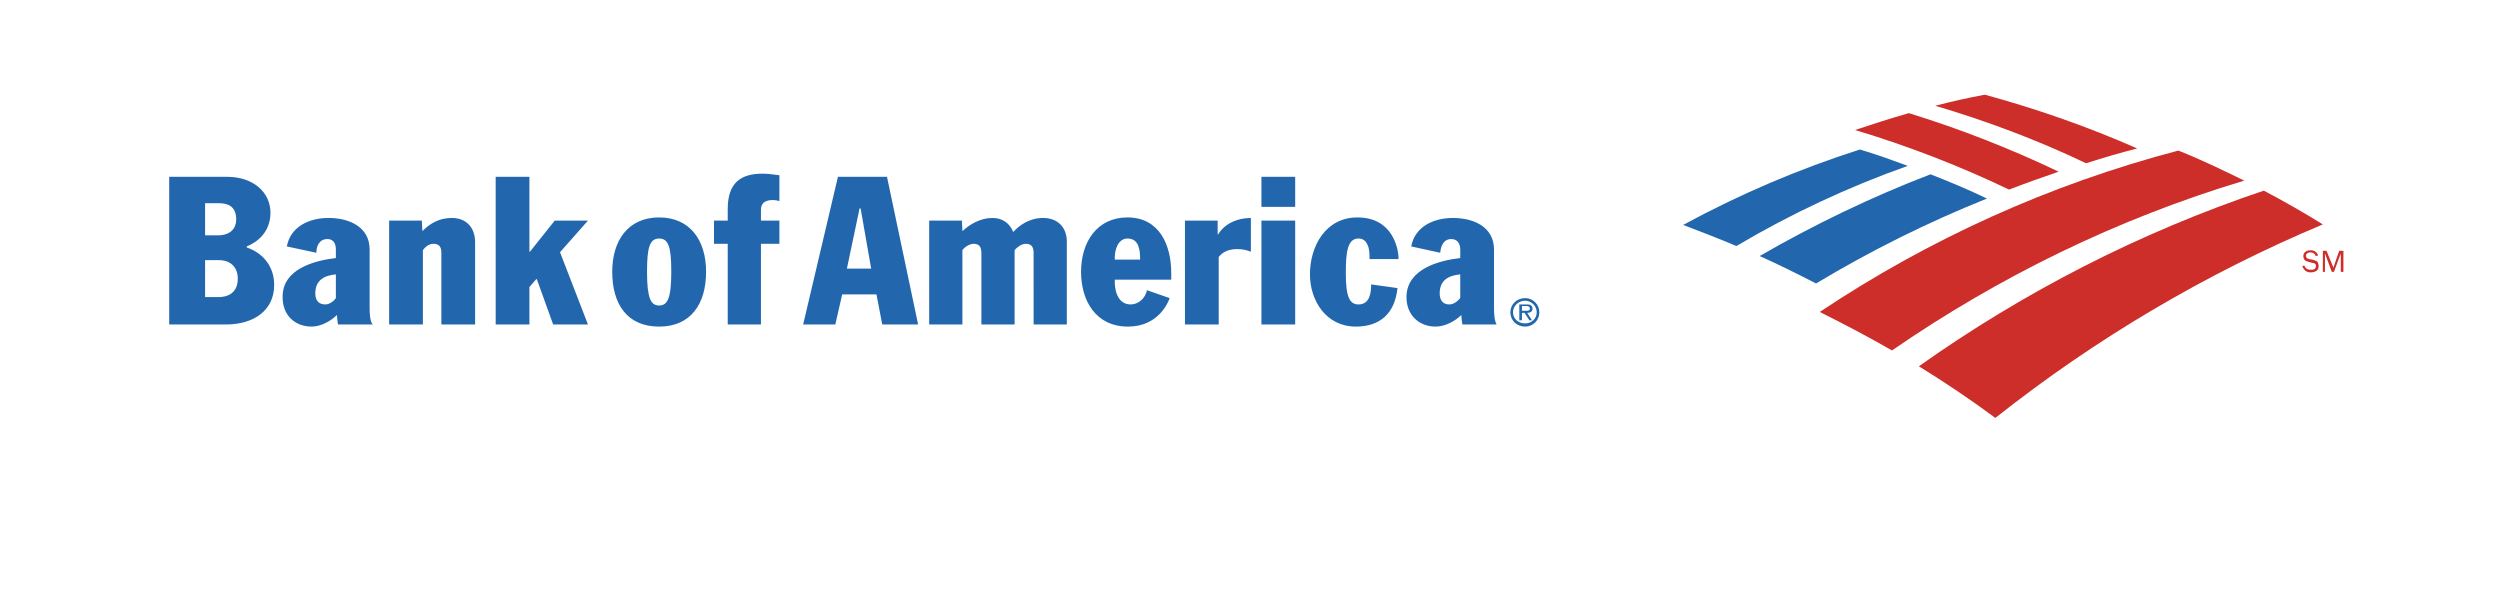 <?xml version="1.0" encoding="utf-8"?>
<!-- Generator: Adobe Illustrator 16.0.0, SVG Export Plug-In . SVG Version: 6.00 Build 0)  -->
<!DOCTYPE svg PUBLIC "-//W3C//DTD SVG 1.1//EN" "http://www.w3.org/Graphics/SVG/1.1/DTD/svg11.dtd">
<svg version="1.1" id="Layer_1" xmlns="http://www.w3.org/2000/svg" xmlns:xlink="http://www.w3.org/1999/xlink" x="0px" y="0px"
	 width="382.879px" height="91.071px" viewBox="0 0 382.879 91.071" enable-background="new 0 0 382.879 91.071"
	 xml:space="preserve">
<g id="bank-of-america-4" transform="translate(440, 0)">
	<rect x="-440" fill="#FFFFFF" width="382.879" height="91.071"/>
	<path id="Shape_2_" fill="#2267AD" d="M-144.343,26.695c2.907,1.131,5.814,2.343,8.643,3.716
		c-9.056,3.632-17.806,7.98-26.169,13.004c-2.827-1.455-5.734-2.907-8.643-4.201C-162.112,34.369-153.389,30.169-144.343,26.695
		L-144.343,26.695z M-155.166,22.899c-9.362,2.993-18.421,6.859-27.059,11.549c2.746,1.051,5.492,2.101,8.158,3.231
		c8.331-4.934,17.122-9.045,26.25-12.276C-150.24,24.514-152.662,23.626-155.166,22.899L-155.166,22.899z"/>
	<path id="Shape_3_" fill="#CD2E29" d="M-87.079,40.669c0.162,0.484,0.567,0.646,0.97,0.646c0.241,0,0.485,0,0.646-0.162
		c0.102-0.111,0.158-0.254,0.162-0.404c0-0.323-0.242-0.484-0.567-0.484l-0.563-0.162c-0.162-0.081-0.405-0.081-0.567-0.243
		c-0.161-0.161-0.241-0.403-0.241-0.646c0-0.646,0.566-0.887,1.131-0.887c0.485,0,0.97,0.241,1.131,0.807l-0.402,0.08
		c0-0.324-0.405-0.565-0.809-0.565c-0.241,0-0.646,0.162-0.646,0.484c0,0.404,0.244,0.484,0.566,0.565l0.483,0.08
		c0.243,0.08,0.485,0.161,0.646,0.241c0.161,0.243,0.241,0.405,0.241,0.729c0,0.241-0.08,0.565-0.322,0.727
		c-0.242,0.163-0.567,0.243-0.889,0.243c-0.646,0-1.05-0.324-1.291-0.969L-87.079,40.669L-87.079,40.669z M-83.929,41.638h-0.321
		v-3.23h0.562l1.054,2.583l0.886-2.583h0.646v3.23h-0.402v-2.827l-1.053,2.827h-0.322l-1.05-2.827V41.638z M-124.716,26.292
		c-7.417-3.544-15.084-6.541-22.938-8.966c-2.827,0.807-5.573,1.695-8.239,2.584c8.086,2.429,15.971,5.48,23.586,9.126
		C-129.804,28.067-127.302,27.18-124.716,26.292L-124.716,26.292z M-112.681,22.738c-7.513-3.312-15.348-6.057-23.344-8.238
		c-2.585,0.484-5.088,1.05-7.592,1.695c7.916,2.343,15.668,5.25,23.101,8.805C-117.933,24.191-115.267,23.385-112.681,22.738z
		 M-93.298,29.199c-18.981,6.382-36.751,15.508-52.822,26.896c4.038,2.504,7.915,5.088,11.711,7.914
		c15.292-12.117,32.167-22.09,50.157-29.643C-87.204,32.537-90.221,30.812-93.298,29.199L-93.298,29.199z M-106.382,23.061
		c-19.709,5.169-38.203,13.57-54.923,24.715c3.715,1.857,7.431,3.797,11.064,5.896c16.397-11.308,34.57-20.193,53.954-26.009
		C-99.597,26.049-102.909,24.434-106.382,23.061L-106.382,23.061z"/>
	<path id="Shape_4_" fill="#2267AD" d="M-339.049,33.299c4.765,0,7.188,3.554,7.188,8.319c0,4.928-2.344,8.401-7.188,8.401
		c-4.927,0-7.188-3.473-7.188-8.401C-346.237,36.854-343.814,33.299-339.049,33.299z M-339.049,46.788
		c1.292,0,1.857-1.131,1.857-5.169c0-3.715-0.404-5.088-1.857-5.088c-1.454,0-1.857,1.373-1.857,5.088
		C-340.906,45.657-340.341,46.788-339.049,46.788z M-328.548,37.338h-2.101v-3.554h2.101v-1.776c0-3.958,1.938-5.412,5.33-5.412
		c0.97,0,1.776,0.162,2.585,0.243v3.958c-0.313-0.099-0.64-0.154-0.969-0.162c-1.372,0-1.857,0.565-1.857,1.534v1.616h2.826v3.554
		h-2.826v12.357h-5.089V37.338z M-388.561,38.226c0-0.97-0.404-1.615-1.291-1.615c-1.292,0-1.696,1.131-1.696,2.099l-4.523-0.969
		c0.564-3.069,3.473-4.361,6.38-4.361c3.069,0,6.3,1.291,6.3,4.845v8.885c0,1.776,0.243,2.342,0.484,2.584h-5.33
		c-0.08-0.483-0.161-1.211-0.161-1.453c-0.889,0.889-2.424,1.777-3.877,1.777c-2.585,0-4.524-1.777-4.442-4.685
		c0.08-4.12,4.765-5.412,8.157-5.815V38.226L-388.561,38.226z M-388.561,42.021c-1.776,0.162-3.149,0.888-3.149,2.907
		c0,1.131,0.565,1.697,1.534,1.697c0.565,0,1.213-0.404,1.615-0.97V42.021L-388.561,42.021z M-375.233,38.306v11.389h-5.169V33.784
		h5.008l0.081,1.616c1.131-1.131,2.503-2.019,4.522-2.019c2.262,0,3.555,1.534,3.555,3.715v12.6h-5.17V38.711
		c0-0.888-0.324-1.373-1.212-1.373C-374.183,37.338-374.749,37.661-375.233,38.306L-375.233,38.306z M-364.087,27.08h5.169v11.469
		h0.08l3.797-4.765h5.088l-4.279,4.846l4.279,11.065h-5.33l-2.504-6.947h-0.081l-1.05,1.212v5.735h-5.169V27.08L-364.087,27.08z
		 M-402.21,37.903c2.423,0.808,4.199,2.827,4.199,5.736c0,3.875-3.068,6.057-7.431,6.057h-8.644V27.08h8.885
		c4.038,0,6.623,2.423,6.623,5.492c0,2.989-2.02,4.524-3.634,5.169L-402.21,37.903L-402.21,37.903z M-408.59,45.496h2.099
		c1.292,0,2.907-0.565,2.907-2.827c0-1.695-1.05-2.826-2.907-2.826h-2.099V45.496L-408.59,45.496z M-408.59,36.044h1.938
		c2.019,0,2.827-1.131,2.827-2.423c0-2.181-1.454-2.503-2.746-2.503h-2.019V36.044L-408.59,36.044z M-216.359,38.226
		c0-0.97-0.485-1.615-1.373-1.615c-1.213,0-1.616,1.131-1.696,2.099l-4.44-0.969c0.563-3.069,3.471-4.361,6.38-4.361
		c3.068,0,6.299,1.291,6.299,4.845v8.885c0,1.776,0.241,2.342,0.405,2.584h-5.252c-0.08-0.483-0.161-1.211-0.161-1.453
		c-0.889,0.889-2.422,1.777-3.958,1.777c-2.502,0-4.522-1.777-4.441-4.685c0.161-4.12,4.847-5.412,8.238-5.815V38.226z
		 M-216.359,42.021c-1.778,0.162-3.15,0.888-3.15,2.907c0,1.131,0.564,1.697,1.452,1.697c0.647,0,1.211-0.404,1.696-0.97v-3.634
		H-216.359L-216.359,42.021z M-269.263,42.83c-0.082,1.373,0.323,3.796,2.422,3.796c1.211,0,2.261-0.97,2.502-2.181l3.475,1.212
		c-0.241,0.727-1.778,4.363-6.383,4.363c-4.928,0-7.188-3.958-7.188-8.401c0-4.523,2.425-8.319,7.107-8.319
		c4.928,0,6.704,4.281,6.704,8.481v1.049H-269.263L-269.263,42.83z M-265.388,39.76c0-1.454-0.162-3.23-1.939-3.23
		c-1.452,0-2.02,1.776-1.937,3.23H-265.388L-265.388,39.76z M-246.81,33.784h5.169v15.912h-5.169V33.784z M-246.81,27.08h5.169
		v4.605h-5.169V27.08z M-230.254,39.68c0-0.646,0-1.454-0.241-2.019c-0.241-0.647-0.646-1.131-1.452-1.131
		c-1.696,0-1.939,2.099-1.939,5.331c0,3.554,0.564,4.765,1.939,4.765c1.775,0,1.937-1.858,1.937-3.069l4.038,0.565
		c-0.402,3.877-2.663,5.896-6.38,5.896c-4.603,0-7.027-4.038-7.027-7.996c0-4.361,2.425-8.722,7.269-8.722
		c5.413,0,6.302,4.765,6.302,6.38H-230.254L-230.254,39.68z M-311.668,27.08h7.512l4.767,22.616h-5.493l-0.888-4.604h-5.251
		l-1.05,4.604h-4.926L-311.668,27.08z M-310.295,41.133h3.715l-1.614-9.208h-0.163L-310.295,41.133z M-258.522,33.784h5.008v2.101
		h0.08c1.05-1.697,2.988-2.503,5.008-2.503v5.169c-0.646-0.243-1.211-0.404-2.1-0.404c-1.372,0-2.261,0.484-2.827,1.212v10.338
		h-5.169V33.784L-258.522,33.784z M-284.611,38.306v11.389h-5.088V38.792c0-0.888-0.241-1.454-1.211-1.454
		c-0.485,0-1.291,0.404-1.696,0.968v11.389h-5.088V33.784h5.008l0.08,1.616c1.131-1.05,2.747-2.019,4.604-2.019
		c1.614,0,2.664,0.888,3.15,2.099h0.08c0.889-0.97,2.422-2.099,4.525-2.099c2.18,0,3.633,1.372,3.633,3.634v12.681h-5.088V38.792
		c0-0.888-0.242-1.454-1.211-1.454C-283.561,37.338-284.286,37.903-284.611,38.306z M-208.686,47.838
		c0-1.212,0.967-2.181,2.26-2.181c0.579-0.002,1.136,0.227,1.545,0.636c0.409,0.41,0.639,0.965,0.636,1.545
		c0.003,0.578-0.227,1.135-0.636,1.544s-0.966,0.639-1.545,0.636C-207.719,50.02-208.686,49.049-208.686,47.838z M-208.283,47.838
		c0,0.968,0.809,1.695,1.857,1.695c0.97,0,1.778-0.728,1.778-1.695c0-0.97-0.809-1.778-1.778-1.778
		C-207.475,46.06-208.283,46.868-208.283,47.838z"/>
	<path id="Shape_5_" fill="#2267AD" d="M-205.376,49.049h-0.402l-0.729-1.131h-0.405v1.131h-0.402v-2.423h1.131
		c0.161,0,0.405,0,0.566,0.08c0.241,0.161,0.322,0.323,0.322,0.566c0,0.483-0.402,0.646-0.808,0.646L-205.376,49.049z
		 M-206.506,47.595c0.323,0,0.809,0.08,0.809-0.323c0-0.323-0.244-0.405-0.566-0.405h-0.647v0.727L-206.506,47.595L-206.506,47.595
		L-206.506,47.595z"/>
</g>
</svg>
